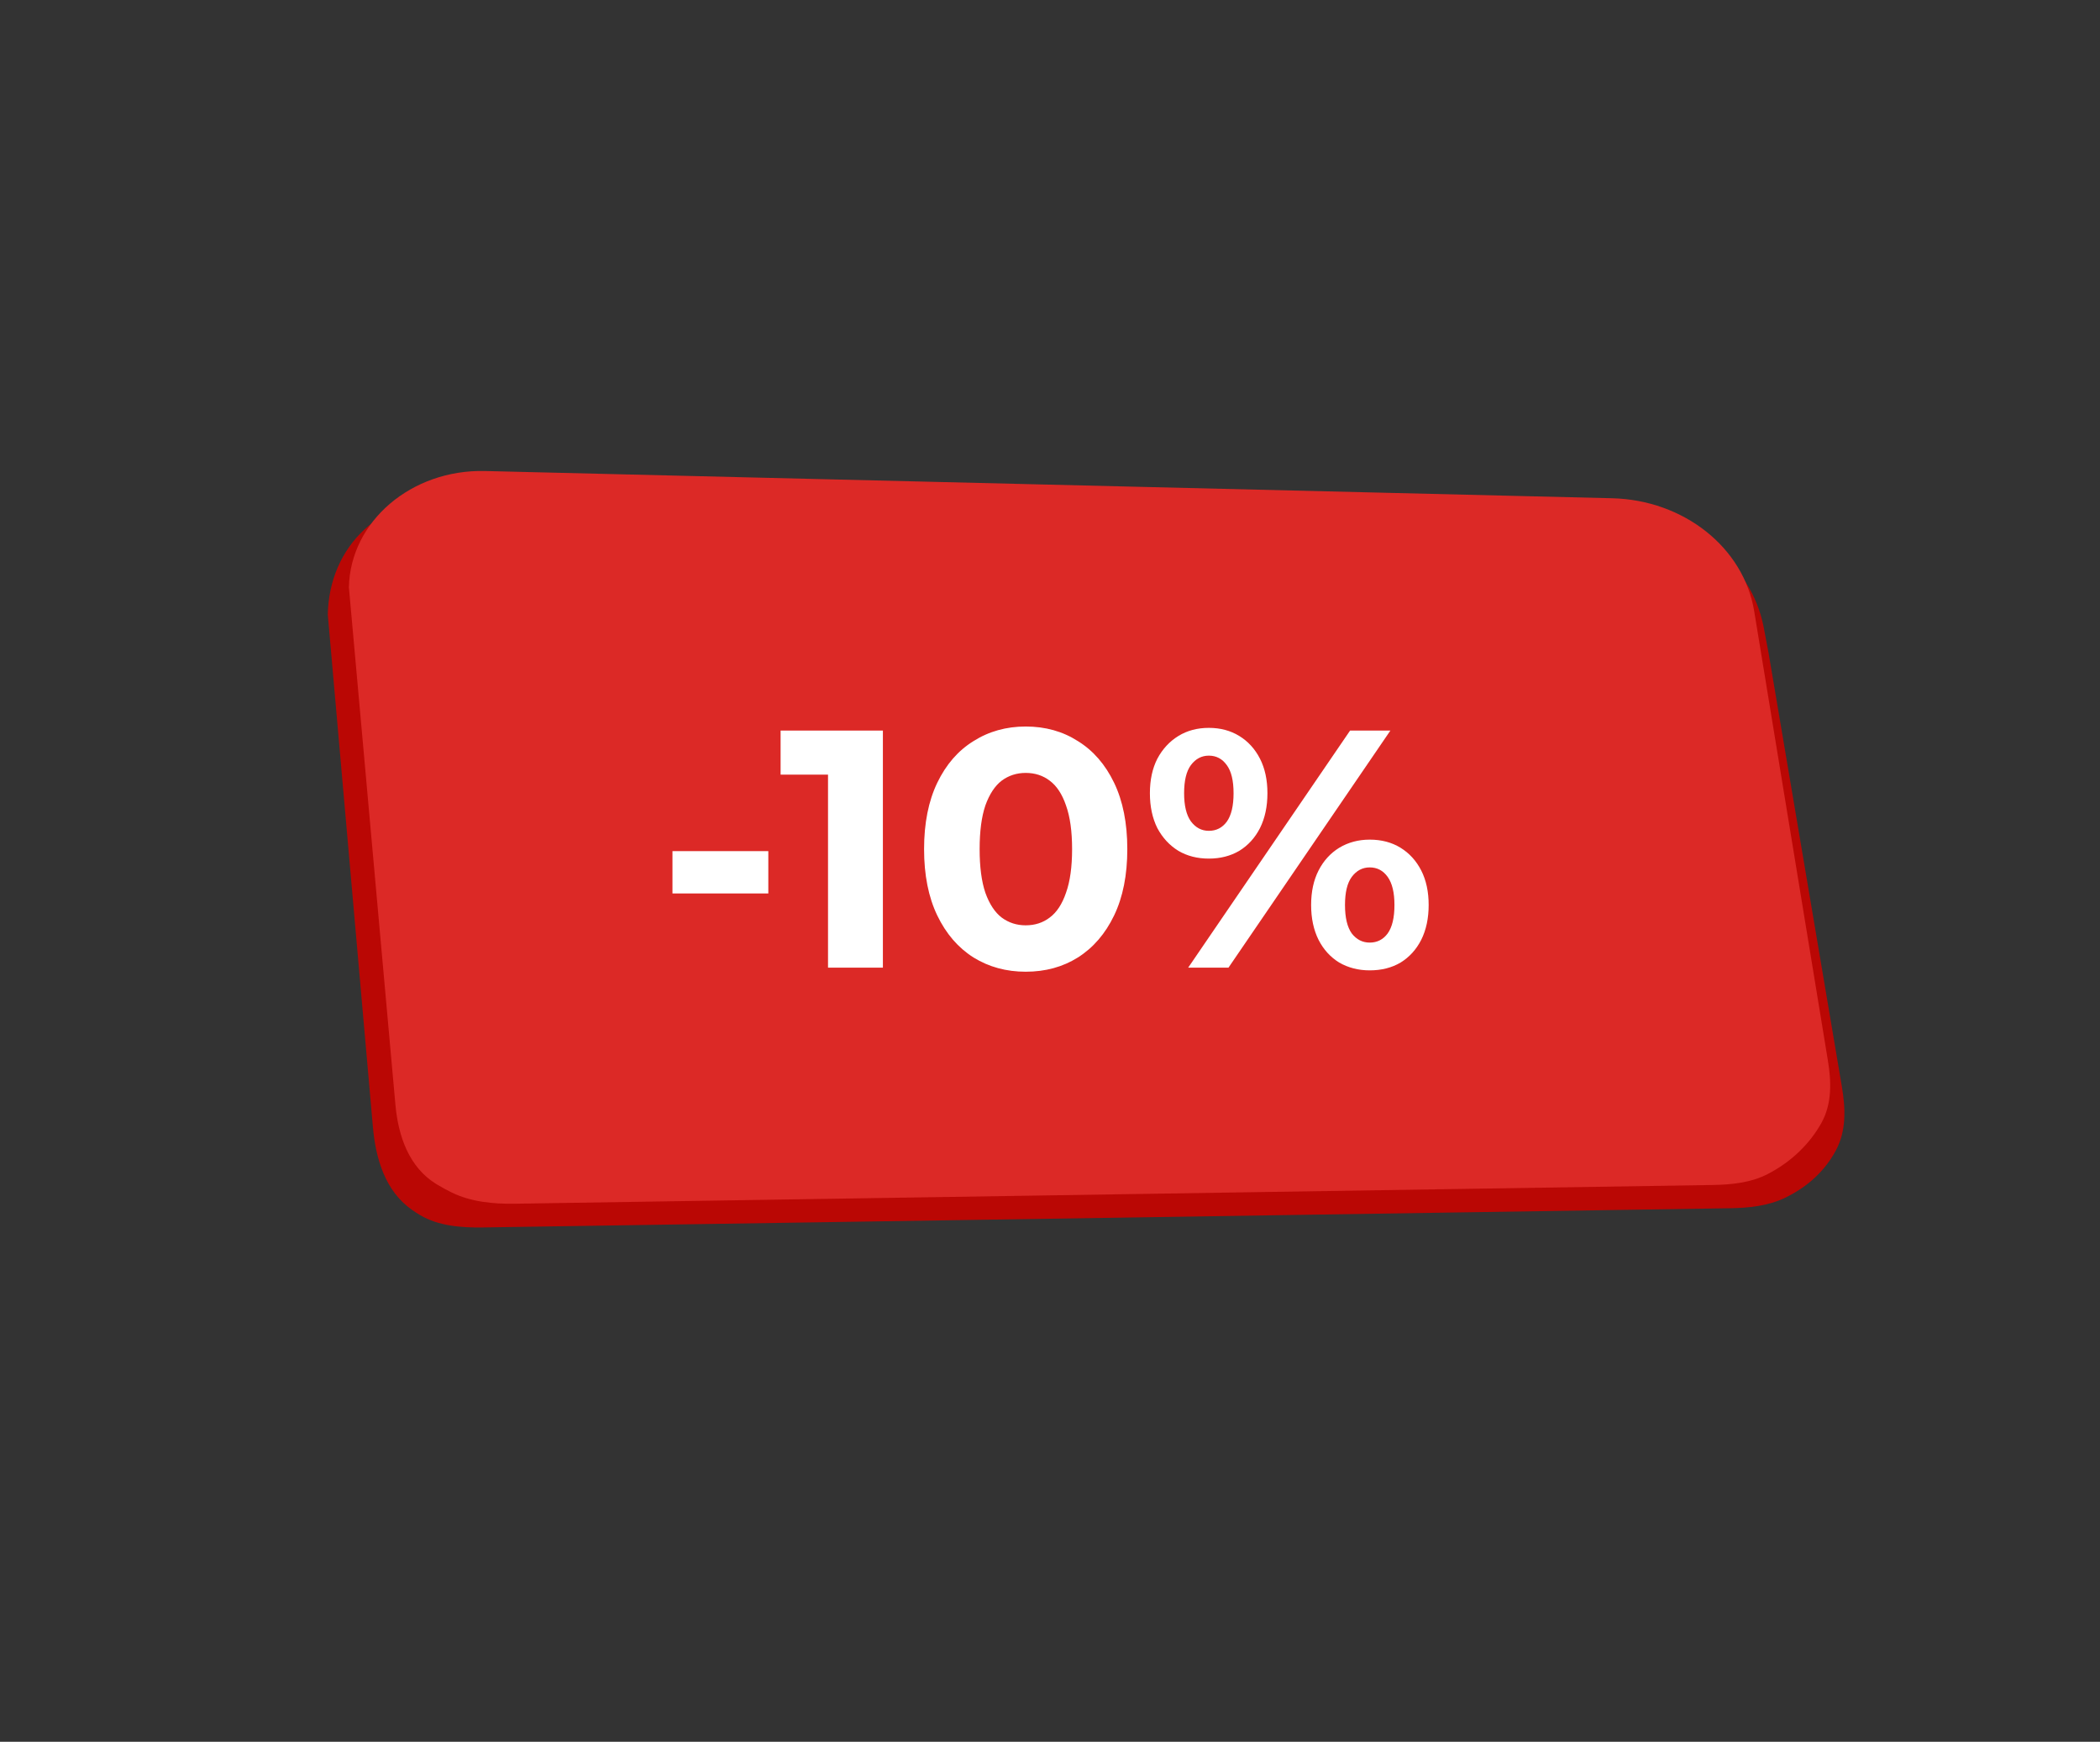 <?xml version="1.0" encoding="UTF-8"?> <svg xmlns="http://www.w3.org/2000/svg" width="217" height="180" viewBox="0 0 217 180" fill="none"><rect x="0" y="0" width="217" height="180" fill="#333333" stroke="none"/><path fill-rule="evenodd" clip-rule="evenodd" d="M168.265 54.343L47.241 51.394C39.332 51.202 34.011 56.448 33.872 63.521L38.535 116.475C38.822 119.732 39.794 123.069 42.553 125.016C42.831 125.212 43.117 125.398 43.414 125.575C45.287 126.686 47.619 126.883 49.897 126.848L178.744 124.862C180.7 124.832 182.702 124.635 184.469 123.777C186.829 122.631 188.586 120.984 189.718 118.865C190.812 116.816 190.697 114.49 190.326 112.294L182.756 67.505L182.347 65.351C181.226 58.534 175.969 54.531 168.265 54.343Z" fill="#BA0704"></path><path fill-rule="evenodd" clip-rule="evenodd" d="M166.579 51.49L50.117 48.676C42.506 48.492 36.188 53.895 36.053 60.703L40.858 114.141C41.15 117.386 42.238 120.639 45.133 122.394C45.625 122.692 46.135 122.97 46.654 123.225C48.623 124.193 50.919 124.432 53.198 124.396L176.947 122.461C178.903 122.43 180.909 122.232 182.654 121.334C185.05 120.1 186.985 118.252 188.21 116.052C189.328 114.044 189.235 111.747 188.879 109.576L181.354 63.689L181.265 63.152C180.189 56.589 173.993 51.669 166.579 51.49Z" fill="#DC2926"></path><path d="M69.488 92.335V87.96H79.393V92.335H69.488ZM85.562 100V77.6L88.012 80.05H80.662V75.5H91.232V100H85.562ZM105.988 100.42C103.981 100.42 102.185 99.93 100.598 98.95C99.011 97.947 97.763 96.5 96.853 94.61C95.943 92.72 95.488 90.433 95.488 87.75C95.488 85.067 95.943 82.78 96.853 80.89C97.763 79 99.011 77.565 100.598 76.585C102.185 75.582 103.981 75.08 105.988 75.08C108.018 75.08 109.815 75.582 111.378 76.585C112.965 77.565 114.213 79 115.123 80.89C116.033 82.78 116.488 85.067 116.488 87.75C116.488 90.433 116.033 92.72 115.123 94.61C114.213 96.5 112.965 97.947 111.378 98.95C109.815 99.93 108.018 100.42 105.988 100.42ZM105.988 95.625C106.945 95.625 107.773 95.357 108.473 94.82C109.196 94.283 109.756 93.432 110.153 92.265C110.573 91.098 110.783 89.593 110.783 87.75C110.783 85.907 110.573 84.402 110.153 83.235C109.756 82.068 109.196 81.217 108.473 80.68C107.773 80.143 106.945 79.875 105.988 79.875C105.055 79.875 104.226 80.143 103.503 80.68C102.803 81.217 102.243 82.068 101.823 83.235C101.426 84.402 101.228 85.907 101.228 87.75C101.228 89.593 101.426 91.098 101.823 92.265C102.243 93.432 102.803 94.283 103.503 94.82C104.226 95.357 105.055 95.625 105.988 95.625ZM122.778 100L139.508 75.5H143.673L126.943 100H122.778ZM124.913 88.73C123.723 88.73 122.673 88.462 121.763 87.925C120.853 87.365 120.13 86.583 119.593 85.58C119.08 84.553 118.823 83.352 118.823 81.975C118.823 80.598 119.08 79.408 119.593 78.405C120.13 77.402 120.853 76.62 121.763 76.06C122.673 75.5 123.723 75.22 124.913 75.22C126.103 75.22 127.153 75.5 128.063 76.06C128.973 76.62 129.685 77.402 130.198 78.405C130.711 79.408 130.968 80.598 130.968 81.975C130.968 83.352 130.711 84.553 130.198 85.58C129.685 86.583 128.973 87.365 128.063 87.925C127.153 88.462 126.103 88.73 124.913 88.73ZM124.913 85.86C125.683 85.86 126.301 85.545 126.768 84.915C127.235 84.262 127.468 83.282 127.468 81.975C127.468 80.668 127.235 79.7 126.768 79.07C126.301 78.417 125.683 78.09 124.913 78.09C124.166 78.09 123.548 78.417 123.058 79.07C122.591 79.7 122.358 80.668 122.358 81.975C122.358 83.258 122.591 84.227 123.058 84.88C123.548 85.533 124.166 85.86 124.913 85.86ZM141.538 100.28C140.371 100.28 139.321 100.012 138.388 99.475C137.478 98.915 136.766 98.133 136.253 97.13C135.74 96.103 135.483 94.902 135.483 93.525C135.483 92.148 135.74 90.958 136.253 89.955C136.766 88.952 137.478 88.17 138.388 87.61C139.321 87.05 140.371 86.77 141.538 86.77C142.751 86.77 143.813 87.05 144.723 87.61C145.633 88.17 146.345 88.952 146.858 89.955C147.371 90.958 147.628 92.148 147.628 93.525C147.628 94.902 147.371 96.103 146.858 97.13C146.345 98.133 145.633 98.915 144.723 99.475C143.813 100.012 142.751 100.28 141.538 100.28ZM141.538 97.41C142.308 97.41 142.926 97.095 143.393 96.465C143.86 95.812 144.093 94.832 144.093 93.525C144.093 92.242 143.86 91.273 143.393 90.62C142.926 89.967 142.308 89.64 141.538 89.64C140.791 89.64 140.173 89.967 139.683 90.62C139.216 91.25 138.983 92.218 138.983 93.525C138.983 94.832 139.216 95.812 139.683 96.465C140.173 97.095 140.791 97.41 141.538 97.41Z" fill="white"></path></svg> 